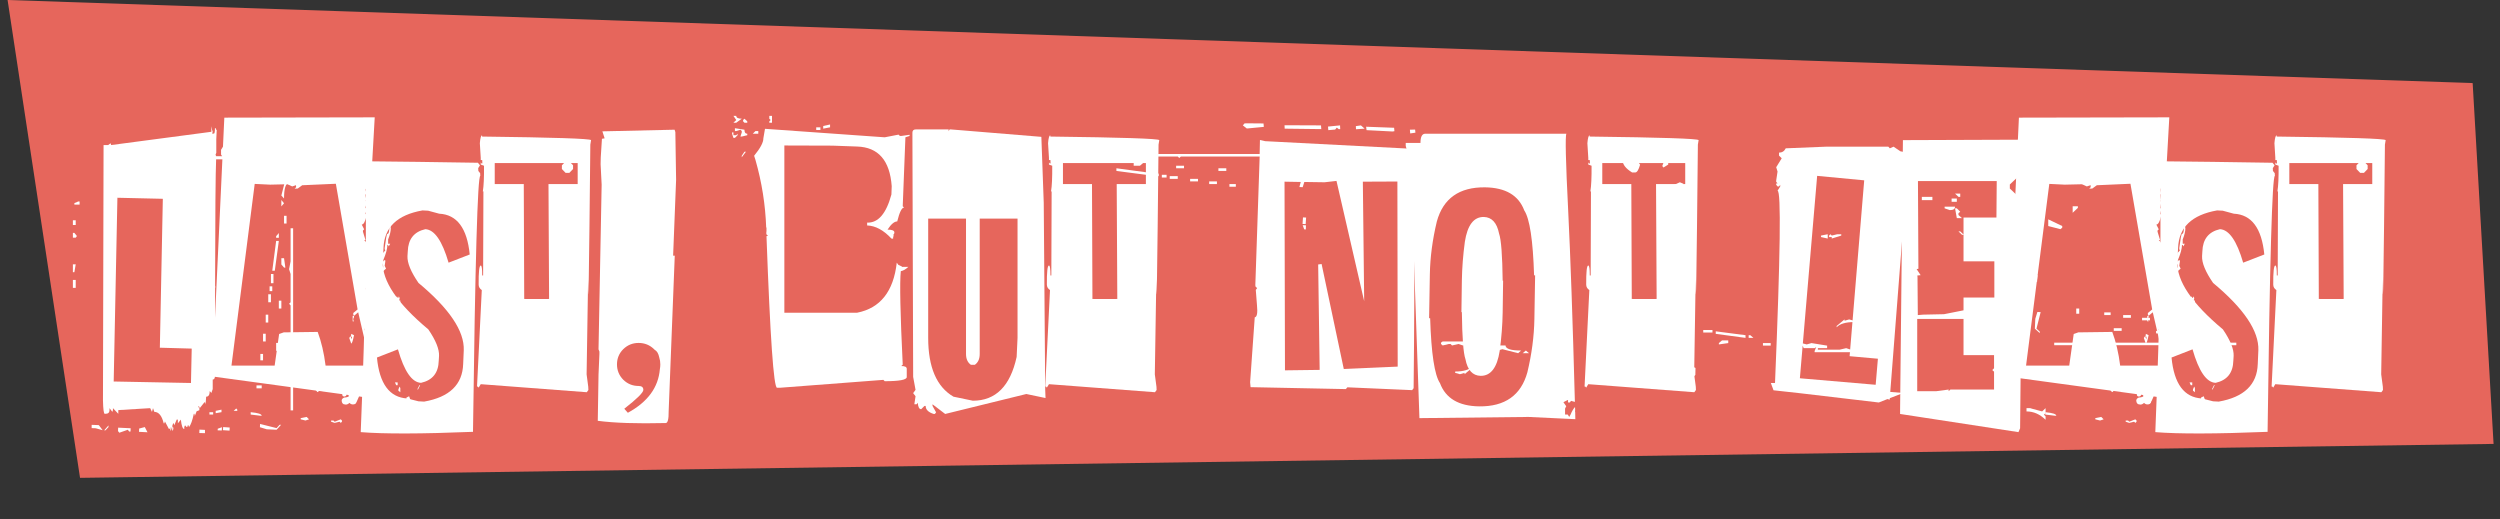 <?xml version="1.0" encoding="utf-8"?>
<svg xmlns="http://www.w3.org/2000/svg" fill="none" height="100%" overflow="visible" preserveAspectRatio="none" style="display: block;" viewBox="0 0 790 164" width="100%">
<rect x="0" y="0" width="790" height="164" fill="#333333" stroke="none"/>
<g id="Frame 1000004434">
<path d="M787.968 140.274L25.29 150.998L2.396 0L781.358 26.249L787.968 140.274Z" fill="#E6665C" id="Rectangle 39709"/>
<g id="Last, but not least">
<path d="M60.347 121.025L60.582 110.156L50.513 109.873L51.454 62.82L37.102 62.49L35.926 120.555L60.347 121.025ZM23.504 64.184V64.655H25.151V63.667H24.727L23.504 64.184ZM72.534 136.082L70.463 135.941L70.51 134.953L72.581 135.094L72.534 136.082ZM92.249 37.411L92.626 37.928V54.303H92.249L90.979 53.785L91.355 54.303V57.785C90.289 57.848 89.755 59.495 89.755 62.726L88.908 61.785L90.179 56.797L89.755 55.291L90.555 50.35H91.355V53.268H91.826V46.351L91.355 44.328L91.826 42.916L91.355 40.893L91.826 40.422V39.905L91.355 37.928L91.826 37.411H92.249ZM37.714 136.741L37.291 136.223L37.337 135.141L41.29 135.329L41.243 136.365H40.819L40.396 135.8L37.714 136.741ZM46.607 136.6L43.925 136.459L43.972 135.424L45.76 134.953L46.607 136.6ZM33.338 135.988H32.914L34.279 134.435V134.953L33.338 135.988ZM32.444 135.941L30.232 135.329L28.962 135.282V134.247L31.221 134.341L32.444 135.941ZM64.77 136.882L62.982 136.835L63.029 135.753L64.77 135.847V136.882ZM82.697 41.881H83.121C83.121 44.516 83.67 46.335 84.768 47.339H84.344L82.274 44.845H82.697L82.274 43.387L82.697 41.881ZM70.087 136.035L68.769 135.988L68.816 135.471L70.134 135L70.087 136.035ZM87.403 135.8L84.297 135.659L82.133 135L82.18 133.965L87.403 135.282L88.344 134.247H88.814L87.403 135.8ZM23.033 69.596H23.927V71.101H23.033V69.596ZM88.908 63.196L89.755 64.231L88.908 65.219V63.196ZM23.033 73.595H23.504L24.304 74.583L23.927 75.101H23.033V73.595ZM89.755 68.184H90.555V70.631H89.755V68.184ZM91.826 72.136H92.626V129.683H91.826V96.51L91.355 95.993L91.826 95.522V86.582L91.355 85.076L91.826 82.582V72.136ZM88.108 73.642V75.148H87.261V74.63L88.108 73.642ZM87.261 76.136H88.108L86.838 85.547H86.038L87.261 76.136ZM23.033 83.523H23.927L23.504 86.017H23.033V83.523ZM88.908 81.594H89.755L90.179 84.558H89.755L88.908 83.57V81.594ZM23.033 88.464H23.927V90.958H23.033V88.464ZM68.299 49.362H70.181L69.852 48.845V47.339L70.463 46.351V49.362H74.51V50.35H68.299V50.209C68.111 54.507 68.001 67.886 67.969 90.346H68.016V90.911L67.969 91.005C67.938 99.098 67.922 108.352 67.922 118.767C67.922 119.551 67.687 119.943 67.217 119.943V122.954L66.793 124.178L66.275 123.566C66.275 124.758 65.899 125.354 65.146 125.354L64.958 127.801L64.817 127.142H64.582L63.123 128.977L62.888 128.366H62.746L62.652 128.601H62.699L63.029 129.118L62.982 129.636L62.135 129.965L61.57 131.424L61.429 130.765H61.241C60.802 132.867 60.3 134.263 59.735 134.953L59.547 134.388H59.359L59.17 134.953H58.982L58.465 134.388L58.229 134.953V135.565C57.727 135.565 57.367 134.577 57.147 132.6L56.206 133.777V132.6H55.83L55.077 134.388L54.889 133.777H54.7L54.418 134.671L54.794 135.188L54.747 135.706L54.418 136.223V134.718L53.947 136.223L53.806 135.565V134.953L53.571 135.565H53.383L52.112 133.165L51.924 133.777H51.736C51.14 131.361 50.152 130.154 48.772 130.154L48.348 128.977L48.019 130.154L47.454 128.977L37.385 129.589V130.765L35.691 128.977V129.589L35.502 130.154L34.608 128.977V129.589C34.608 130.373 34.169 130.765 33.291 130.765H33.103C32.789 130.765 32.601 129.354 32.538 126.53L32.726 45.833H34.185L34.938 45.269L35.126 45.833L66.793 41.646V41.034L66.652 39.858L67.217 41.646L67.028 42.21H67.593C67.813 42.21 67.922 41.63 67.922 40.469H68.111L68.346 41.034H68.487L68.346 44.045V48.28L68.111 48.892L68.299 49.362ZM85.615 86.582H86.415V89.499H85.615V86.582ZM85.191 90.487H86.038V91.993H85.191V90.487ZM84.768 92.981H85.615V95.522H84.768V92.981ZM88.108 95.004H88.908V97.498H88.108V95.004ZM83.968 99.427H84.768V101.921H83.968V99.427ZM83.121 105.45H83.968V107.897H83.121V105.45ZM87.261 108.368H88.108V110.862H87.261V108.368ZM82.274 111.85H83.121V113.873H82.274V111.85ZM81.05 121.778H82.697V122.719H81.05V121.778Z" fill="white"/>
<path d="M110.788 106.391L111.212 107.238V106.391H110.788ZM118.317 99.38V101.545H118.552L118.787 99.804L118.552 99.38H118.317ZM118.787 88.37V88.84H119.399V87.899L118.787 88.37ZM117.329 110.956L116.999 111.097L117.423 111.709L117.329 110.956ZM116.529 115.52H117.093L116.717 113.873C116.654 114.155 116.607 114.485 116.576 114.861H116.247L116.576 115.19L116.529 115.52ZM130.598 130.248V130.671C132.355 130.953 133.233 131.518 133.233 132.365L133.468 131.942H133.703L133.986 132.365L136.15 131.095H136.385V131.518L136.15 131.942V132.365L137.091 132.789L137.609 131.942H137.797C138.299 131.942 138.55 132.522 138.55 133.683H138.785V130.248H133.986L132.998 130.671L132.762 130.248H132.527L132.292 130.671L131.068 130.248H130.598ZM95.025 132.13V132.506L96.531 132.883L97.66 132.506L96.907 131.753L95.025 132.13ZM105.754 133.259L105.377 132.883H104.624V133.259L105.754 133.636L107.306 133.259L107.683 133.636L108.059 133.259V132.883L107.683 132.506L105.754 133.259ZM110.788 106.391L110.977 105.921V105.497L111.871 105.921C111.525 107.678 111.227 108.556 110.977 108.556L110.365 106.815L110.6 106.391H110.788ZM126.928 126.954H127.163L126.692 127.895C126.692 127.268 126.426 126.954 125.893 126.954V126.53H126.269L126.504 126.107L126.928 126.954ZM129.28 125.213L129.751 126.53H128.433V125.636L129.28 125.213ZM126.269 122.154L126.504 122.625V123.942L125.893 123.472V123.048L126.269 122.154ZM132.527 121.731H132.762L132.104 123.048H131.868L132.527 121.731ZM124.81 120.837H125.657V121.731H125.187L124.81 120.837ZM123.493 106.815H124.575V107.709H123.493V106.815ZM126.928 106.391V107.238L125.187 107.709V106.815L126.928 106.391ZM115.823 96.793L115.964 96.698V97.592L116.247 97.828V98.204L115.494 98.957L116.247 100.086L115.823 100.463H115.494L116.247 103.521C115.462 103.521 115.07 103.772 115.07 104.274C115.949 104.682 116.858 106.407 117.799 109.45H117.893V109.026L117.705 108.556V108.132H117.893L117.705 107.709V106.391L117.893 106.815H118.129C118.129 105.654 118.27 105.074 118.552 105.074L118.976 106.391H118.787L118.976 106.815V107.709C118.411 107.709 118.129 108.572 118.129 110.297L117.893 109.92C117.988 110.171 118.066 110.422 118.129 110.673L117.988 110.72H118.129V111.191L117.705 112.085L117.752 112.179C117.282 112.179 116.937 112.744 116.717 113.873L113.188 98.675L111.871 99.804L111.635 99.38V98.91L113 97.781L106.13 58.067L95.496 58.538L94.084 59.573L93.096 59.62L93.567 59.15L93.52 58.161L85.379 58.35L80.486 58.114L73.145 115.52H86.791L88.203 105.544L89.661 105.027L100.389 104.886C101.55 107.991 102.381 111.536 102.883 115.52H116.529L115.823 118.955L116.576 119.708V120.508C115.854 121.26 115.494 122.139 115.494 123.143H115.07L115.494 123.519V124.272L114.694 125.448C113.69 125.323 112.717 125.182 111.776 125.025L111.682 125.119V126.342L111.776 126.389L111.682 126.436V126.577L111.776 126.625H111.682C111.745 126.907 111.792 127.048 111.823 127.048H111.965C112.059 127.048 112.121 126.86 112.153 126.483V126.201H112.576L112.623 126.389L112.576 126.577L112.623 126.766L112.576 127.048L112.623 127.095C112.467 127.566 112.106 127.801 111.541 127.801C111.102 127.801 110.741 127.644 110.459 127.33H110.412C110.035 127.675 109.659 127.848 109.283 127.848L109 127.801C108.404 127.801 108.059 127.424 107.965 126.672C107.965 126.201 108.2 125.872 108.671 125.683L108.718 125.636C109.816 125.574 110.365 125.323 110.365 124.884V124.836C110.051 124.805 109.753 124.774 109.471 124.742V124.789C109.471 125.04 109.267 125.213 108.859 125.307C108.389 125.307 108.153 125.087 108.153 124.648V124.554L67.075 118.955L70.887 37.175L118.411 37.081L117.376 55.432C117.125 56.436 116.607 56.938 115.823 56.938L116.576 57.691L115.494 59.95L115.823 61.126L115.494 61.502V61.879L115.823 63.384H115.494L115.823 63.761V64.137L115.494 65.643L115.823 66.019V66.396L115.494 67.525L115.823 67.901V68.278C115.384 70.066 114.882 70.96 114.317 70.96L115.07 72.466L114.694 72.842V73.219L115.494 75.854H115.07C116.294 76.92 117.062 79.32 117.376 83.053L117.752 83.429C116.968 83.586 116.576 84.59 116.576 86.441H116.247L116.576 86.864V90.629C115.854 90.629 115.494 90.879 115.494 91.381C116.497 91.789 116.999 92.667 116.999 94.016V94.44C116.999 94.942 116.607 95.193 115.823 95.193V96.793ZM111.447 99.804H111.871V100.227L111.635 100.698V101.121L111.871 101.545H111.447V99.804ZM124.575 97.169H125.046L125.187 98.486H124.575V97.169ZM117.47 96.275H117.705L117.893 96.698H118.129L118.317 96.275V97.169C118.631 97.169 118.787 97.608 118.787 98.486L118.976 98.063H119.164L120.011 99.38L118.317 104.603H117.893V104.133L118.129 103.756L117.705 101.545H118.129L117.893 101.121V100.698L118.129 100.227L117.47 98.91V98.486L117.705 98.063V97.592L117.47 96.275ZM123.069 94.957H123.963L123.493 95.851H123.069V94.957ZM120.905 94.957H121.328V95.851H121.564L122.411 94.957V95.381L121.987 97.592C121.705 97.592 121.564 97.153 121.564 96.275H121.328V97.169L121.752 98.063H121.564L120.481 95.851L120.905 94.957ZM125.422 93.64L125.657 94.11H125.893L126.034 93.64L126.269 94.11V94.534L126.034 94.957H126.504V95.851L126.034 96.698H125.657V96.275L125.893 95.851L125.657 94.534H125.422L124.575 95.851H124.34V95.381L125.422 93.64ZM119.164 93.64C119.164 94.361 119.399 95.099 119.87 95.851L120.011 97.169L119.87 97.592H119.634L119.399 97.169H119.164L118.976 97.592L118.787 97.169V96.698L119.399 96.275V95.381L118.317 96.275C118.317 95.397 118.113 94.957 117.705 94.957V94.11L119.164 93.64ZM138.785 87.899V88.84C138.597 89.813 138.017 90.691 137.044 91.475V90.158C137.64 90.158 138.221 89.405 138.785 87.899ZM120.246 85.782V87.523L119.399 91.005L119.634 91.475C119.07 91.664 118.709 92.385 118.552 93.64H118.317L117.47 91.005L118.129 89.217L117.893 88.84H117.705L116.623 89.217V88.37L120.246 85.782ZM130.363 78.347L130.598 78.724V79.147L130.363 79.618H130.127L129.986 79.147V78.724L130.127 78.347H130.363ZM131.445 77.877H131.68L132.292 79.147H132.104L131.868 78.724L131.68 79.147H131.21L131.445 77.877ZM116.811 68.231H117.046L117.47 69.078V69.548H116.811V68.231ZM121.564 66.866H122.222C122.599 67.776 122.96 68.231 123.305 68.231L123.069 69.972L123.493 72.136C123.493 73.077 123.21 74.254 122.646 75.665V77.03H123.305L122.834 77.877L122.646 77.406H122.411C122.411 78.567 121.971 80.183 121.093 82.253V82.676L121.328 82.253H121.752V82.676L121.564 83.994L121.987 84.888L120.481 86.205L120.246 85.782V85.311L121.093 84.464C121.093 83.586 120.889 83.147 120.481 83.147L120.246 82.676V82.253C120.685 82.253 120.905 81.516 120.905 80.041L121.752 79.147L121.564 78.724V78.347C121.94 75.399 122.222 73.924 122.411 73.924C122.85 73.924 123.069 73.046 123.069 71.289C122.348 70.505 121.846 69.031 121.564 66.866ZM118.787 65.549C118.787 66.145 118.991 66.443 119.399 66.443V67.337H119.164L118.976 66.866H118.787L117.893 67.337L117.705 66.866V66.443L118.787 65.549ZM135.962 60.749H136.385L137.044 61.643L138.126 61.173V62.114L137.28 62.49L135.962 61.643V60.749ZM132.762 59.008H132.951L133.609 59.432V60.326L132.762 59.855V59.008ZM128.01 59.008H128.904L128.433 59.855H128.01V59.008ZM125.187 57.691L126.269 58.067V59.008H125.657L125.187 58.067V57.691ZM120.905 57.691H121.328L122.411 58.067L122.222 58.538V59.008L120.905 58.538V57.691ZM118.129 57.691L119.164 58.067L118.787 59.008H117.705V58.538L118.129 57.691ZM122.834 57.22C122.834 57.785 123.132 58.067 123.728 58.067L123.305 59.008H123.069L122.411 57.691L122.646 57.22H122.834ZM74.651 129.071L74.981 129.448V129.824H73.851L74.651 129.071ZM69.993 129.448V130.248L68.158 130.577V129.824L69.993 129.448ZM66.181 130.248H67.358V131.001H66.181V130.248ZM79.215 130.248C81.537 130.467 82.697 130.844 82.697 131.377H82.321L79.215 131.001V130.248Z" fill="white"/>
<path d="M128.763 80.935L128.857 79.43C128.982 75.571 130.833 73.234 134.409 72.419C137.295 72.576 139.742 76.105 141.75 83.006L148.431 80.418C147.616 72.105 144.4 67.807 138.785 67.525L135.303 66.584L133.515 66.49C125.516 67.901 121.407 71.854 121.187 78.347L120.952 82.723C120.732 88.778 125.532 95.898 135.35 104.086C137.703 107.536 138.832 110.328 138.738 112.461L138.644 113.967C138.55 117.825 136.683 120.162 133.045 120.978C130.159 120.853 127.728 117.324 125.751 110.391L119.117 112.979C119.901 121.292 123.101 125.605 128.716 125.919L132.245 126.813L134.033 126.907C142.032 125.495 146.141 121.543 146.361 115.049L146.549 110.673C146.769 104.619 142.001 97.53 132.245 89.405C129.829 85.892 128.669 83.069 128.763 80.935ZM151.019 51.433L151.678 52.233L151.113 53.127L151.16 54.021L151.725 54.727L151.772 55.574C150.925 55.668 150.157 82.629 149.466 136.459C133.154 137.117 121.328 137.149 113.988 136.553C115.525 99.129 115.98 70.599 115.353 50.962C125.798 51.056 137.687 51.213 151.019 51.433ZM177.557 53.409L178.734 54.632H179.91L181.086 53.409V52.233L179.91 51.009H178.734L177.557 52.233V53.409ZM96.625 56.468L96.672 54.256L95.261 53.597L92.39 54.538L90.979 56.044L90.932 58.255L92.343 58.914L95.166 57.973L96.625 56.468ZM97.19 112.838C96.155 113.277 95.339 114.485 94.743 116.461L95.872 116.931L99.919 115.096C99.919 114.344 99.495 113.732 98.648 113.261H98.366L97.99 113.685C97.99 113.402 97.723 113.12 97.19 112.838ZM101.048 121.59L101.425 122.06C101.048 123.284 100.672 123.895 100.295 123.895L99.543 122.954V122.484L101.048 121.59ZM109.941 120.037H110.977C112.953 121.26 113.941 122.515 113.941 123.801C113.157 126.311 112.498 127.566 111.965 127.566L108.436 122.484C108.906 120.853 109.408 120.037 109.941 120.037Z" fill="white"/>
<path d="M152.337 43.151C175.048 43.434 186.529 43.81 186.78 44.281L186.545 45.692C186.137 87.068 185.902 101.294 185.839 88.37L185.368 118.296L185.886 122.201L185.933 123.237L185.415 123.942L151.913 121.402L151.254 122.484L150.972 122.154H150.737L152.243 91.664C151.584 91.225 151.254 90.644 151.254 89.923C151.223 85.907 151.443 83.9 151.913 83.9C152.227 83.868 152.384 84.919 152.384 87.052H152.666L152.76 60.467L152.572 60.514C152.854 58.789 152.98 56.075 152.948 52.374L151.913 51.997V51.292L152.148 51.668L152.431 51.621L152.384 50.586H151.913V49.88L151.631 45.269C151.756 43.638 151.992 42.806 152.337 42.775V43.151ZM165.935 94.487H173.276V94.44L173.511 94.487L173.323 58.161H182.545V51.527H156.336V58.161H165.512L165.653 94.487L165.935 94.44V94.487Z" fill="white"/>
<path d="M208.66 115.143C208.66 114.359 208.55 113.638 208.331 112.979C208.08 111.724 207.593 110.909 206.872 110.532C206.809 110.469 206.746 110.407 206.684 110.344C205.335 109.026 203.704 108.368 201.79 108.368C199.908 108.368 198.292 109.026 196.944 110.344C195.626 111.661 194.967 113.261 194.967 115.143C194.967 117.026 195.626 118.641 196.944 119.99C198.292 121.307 199.908 121.966 201.79 121.966C202.794 121.966 203.296 122.374 203.296 123.19C203.327 124.005 201.32 125.997 197.273 129.165L198.402 130.436C204.676 127.017 208.048 122.421 208.519 116.649C208.613 116.179 208.66 115.677 208.66 115.143ZM210.354 133.683C201.257 133.902 194.105 133.667 188.897 132.977L189.133 118.343L189.415 111.85V111.097L189.133 110.391L190.121 58.35L189.791 51.903L189.838 49.739L190.215 43.857L191.062 43.716L190.356 41.504L213.177 40.987L213.412 41.74L213.648 56.797L212.707 80.794H213.224L211.295 130.012C211.326 132.459 211.013 133.683 210.354 133.683Z" fill="white"/>
<path d="M231.763 36.611L232.657 37.928L231.763 38.775H232.657L234.398 37.505C233.238 37.505 232.657 37.207 232.657 36.611H231.763ZM235.245 47.951L234.398 49.221V49.692L235.716 47.951H235.245ZM231.34 41.834V42.257L231.763 43.575H232.234L233.081 42.728V42.257L232.657 42.728H231.763V41.834H231.34ZM232.234 40.516V41.41H232.657L233.975 40.987L234.398 41.41V41.834L233.975 43.151H234.398L236.139 42.728V42.257C235.543 42.257 235.245 41.834 235.245 40.987L232.234 40.516ZM235.245 37.505L234.822 37.928V38.352L235.245 38.775H236.139V38.352L235.245 37.505ZM243.103 36.611H243.95V38.775H243.103V38.352L243.527 37.928L243.103 37.505V36.611ZM238.727 50.539L238.304 49.221C240.28 46.806 241.252 44.971 241.221 43.716L241.739 40.705L279.57 43.387L283.946 42.54L284.369 42.963H284.793L287.428 42.587V42.963L286.11 43.387L285.263 65.172L285.687 65.596C284.965 65.596 284.244 67.055 283.522 69.972C282.613 69.972 281.593 70.835 280.464 72.56C281.907 72.56 282.628 72.858 282.628 73.454L282.487 74.113H282.158L282.393 74.348L282.205 75.195L282.252 75.43L281.687 75.383C279.209 72.717 276.652 71.337 274.017 71.242V70.348C277.499 70.474 280.056 67.509 281.687 61.455L281.781 58.82C281.185 50.696 277.546 46.523 270.865 46.304L263.054 46.022L247.856 45.974V98.816H270.865C278.174 97.373 282.346 92.103 283.381 83.006L283.899 83.712L285.028 84.229C284.997 84.26 284.981 84.292 284.981 84.323H285.169L285.357 84.417L285.216 84.323H287.051C286.204 85.108 285.404 85.562 284.652 85.688C284.275 89.264 284.479 99.114 285.263 115.238L284.793 115.661C285.953 115.661 286.534 115.959 286.534 116.555V119.143C286.534 120.021 284.212 120.46 279.57 120.46L279.146 120.037L246.444 122.531H245.55C244.483 122.531 243.37 106.564 242.209 74.63L242.68 74.489L242.162 74.019V73.219L242.209 73.171V71.901H242.115C241.864 64.686 240.735 57.565 238.727 50.539ZM262.301 39.34V40.234L260.137 40.657V39.81L262.301 39.34ZM257.925 40.234H259.243V41.081H257.925V40.234ZM238.727 41.41H239.621V42.257H237.88L238.727 41.41Z" fill="white"/>
<path d="M293.309 69.078V106.768C293.309 116.053 295.976 122.249 301.309 125.354L307.426 126.625C314.64 126.625 319.252 122.013 321.259 112.791L321.542 106.768V69.078H309.59V111.85C309.59 113.418 309.072 114.563 308.037 115.285H306.814C305.779 114.563 305.261 113.418 305.261 111.85V69.078H293.309ZM329.07 43.245L329.823 64.09L330.247 118.108C330.247 122.186 330.294 124.742 330.388 125.778L324.318 124.507L298.674 130.812L294.674 127.754V128.271L295.803 130.295L295.427 130.812H295.05C293.357 130.279 292.51 129.432 292.51 128.271H292.133L291.098 129.307C290.471 129.307 290.11 128.632 290.016 127.283L289.639 127.754H288.933L289.31 125.213L288.557 124.225L289.31 123.19L288.557 119.096L288.322 41.928C288.322 41.238 288.683 40.893 289.404 40.893H299.756V41.457L300.085 40.893H300.462L329.07 43.245Z" fill="white"/>
<path d="M331.893 43.151C354.605 43.434 366.086 43.81 366.337 44.281L366.102 45.692C365.694 87.068 365.458 101.294 365.396 88.37L364.925 118.296L365.443 122.201L365.49 123.237L364.972 123.942L331.47 121.402L330.811 122.484L330.529 122.154H330.294L331.799 91.664C331.141 91.225 330.811 90.644 330.811 89.923C330.78 85.907 330.999 83.9 331.47 83.9C331.784 83.868 331.941 84.919 331.941 87.052H332.223L332.317 60.467L332.129 60.514C332.411 58.789 332.537 56.075 332.505 52.374L331.47 51.997V51.292L331.705 51.668L331.988 51.621L331.941 50.586H331.47V49.88L331.188 45.269C331.313 43.638 331.548 42.806 331.893 42.775V43.151ZM345.492 94.487H352.832V94.44L353.068 94.487L352.879 58.161H362.102V51.527H335.893V58.161H345.069L345.21 94.487L345.492 94.44V94.487Z" fill="white"/>
<path d="M412.732 68.749L412.591 70.819L411.602 70.772L411.744 68.701L412.732 68.749ZM412.685 71.195L412.638 72.513L412.12 72.466L411.649 71.148L412.685 71.195ZM411.038 57.503L405.909 57.409L406.05 117.026L417.014 116.884L416.543 83.57L417.625 83.429L424.636 116.602L441.67 115.849L441.576 57.361H441.058L430.659 57.409L431.083 95.193L422.331 57.173L418.566 57.597L412.167 57.503L411.649 59.15L410.614 59.102L411.038 57.503ZM393.769 38.964L399.274 39.011L399.368 40.093L394.004 40.61L392.734 39.622L393.251 39.011L393.769 38.964ZM455.362 108.274L455.88 107.897H472.255V108.274L471.737 109.544L472.255 109.168H475.737C475.799 110.234 477.446 110.767 480.677 110.767L479.736 111.614L474.748 110.344L473.243 110.767L468.302 109.968V109.168H471.219V108.697H464.303L462.279 109.168L460.868 108.697L458.844 109.168L458.374 108.697H457.856L455.88 109.168L455.362 108.697V108.274ZM459.832 117.825V117.402C462.467 117.402 464.287 116.853 465.291 115.755V116.179L462.797 118.249V117.825L461.338 118.249L459.832 117.825ZM481.148 111.614L482.183 110.767L483.171 111.614H481.148ZM486.135 110.767V109.968H488.582V110.767H486.135ZM398.051 48.657L398.145 44.233L399.792 44.61L446.046 47.01C446.924 57.111 447.144 82.331 446.704 122.672L446.234 123.284L425.766 122.39L425.295 122.954L395.181 122.343L395.04 120.79L396.498 100.274C397.22 100.18 397.455 98.894 397.204 96.416L396.828 91.617L397.251 91.052L396.733 90.534L396.686 90.064L398.051 49.551V49.456H373.16L372.642 49.927L372.171 49.456H363.231L361.726 49.927L359.232 49.456H348.786V48.657H398.051ZM491.594 112.414H493.099V113.261H492.582L491.594 112.414ZM352.785 54.021V53.174L362.196 54.444V55.244L352.785 54.021ZM358.244 52.374V51.527L361.208 51.103V51.527L360.22 52.374H358.244ZM363.231 55.668V54.868H366.149V55.668H363.231ZM367.137 56.091V55.244H368.642V56.091H367.137ZM369.631 56.514V55.668H372.171V56.514H369.631ZM371.654 53.174V52.374H374.148V53.174H371.654ZM376.077 57.315V56.514H378.571V57.315H376.077ZM382.1 58.161V57.315H384.547V58.161H382.1ZM385.017 54.021V53.174H387.511V54.021H385.017ZM388.499 59.008V58.161H390.522V59.008H388.499ZM445.528 40.987L447.175 40.94L447.269 41.928L445.622 42.163L445.528 40.987ZM431.694 40.046L440.54 40.375L440.635 41.457L440.07 41.551L431.835 41.128L431.694 40.046ZM428.448 39.858L430.047 39.622L431.224 40.657L428.495 40.846L428.448 39.858ZM419.649 39.999L423.46 39.622L423.507 40.799H423.036L422.425 40.328L421.907 40.94L419.743 41.128L419.649 39.999ZM405.909 39.575L417.437 39.622L417.531 40.799L405.956 40.657L405.909 39.575Z" fill="white"/>
<path d="M461.95 98.628H461.809L461.95 88.558C462.013 84.668 462.326 80.622 462.891 76.418C463.706 71.148 465.698 68.529 468.867 68.56C471.408 68.623 473.023 70.38 473.713 73.83C474.372 75.712 474.748 80.669 474.843 88.699H474.984L474.843 98.769C474.78 102.659 474.466 106.705 473.901 110.909C473.086 116.179 471.078 118.798 467.879 118.767C465.338 118.704 463.738 116.947 463.079 113.497C462.42 111.614 462.044 106.658 461.95 98.628ZM455.033 121.072C456.821 125.872 460.946 128.318 467.408 128.413C475.564 128.507 480.646 124.915 482.653 117.637C484.034 111.865 484.771 106.282 484.865 100.886L485.1 87.005H484.771C484.426 75.932 483.391 69.094 481.665 66.49C479.877 61.722 475.752 59.291 469.29 59.197C461.134 59.102 456.052 62.694 454.045 69.972C452.665 75.712 451.927 81.281 451.833 86.676L451.598 100.557H451.927C452.272 111.661 453.308 118.5 455.033 121.072ZM420.26 53.127L419.084 51.903H417.908L416.731 53.127V54.303L417.908 55.526H419.084L420.26 54.303V53.127ZM530.084 118.061L530.036 120.272L531.448 120.931L534.318 119.99L535.73 118.484L535.777 116.273L534.365 115.614L531.542 116.555L530.084 118.061ZM496.44 126.672L496.064 127.189H495.499V126.436L495.405 126.389L494.04 127.095L494.934 128.366L494.558 129.118V131.001H495.405L495.876 131.753L496.299 131.001C496.738 129.934 497.209 129.134 497.711 128.601C497.711 128.977 497.726 129.354 497.758 129.73H497.711V130.106L497.758 130.154C497.758 130.906 497.773 131.675 497.805 132.459L482.983 131.753L448.54 132.13L445.763 51.809L444.211 46.116V45.175H448.869C448.869 43.23 449.371 42.257 450.375 42.257H494.981C494.574 42.916 494.762 51.009 495.546 66.537C496.268 81.061 496.973 101.216 497.664 127.001L496.44 126.672ZM529.519 61.69C530.554 61.251 531.37 60.044 531.966 58.067L530.836 57.597L526.79 59.432C526.79 60.185 527.213 60.796 528.06 61.267H528.343L528.719 60.843C528.719 61.126 528.986 61.408 529.519 61.69ZM525.66 52.938L525.284 52.468C525.66 51.245 526.037 50.633 526.413 50.633L527.166 51.574V51.997L525.66 52.938ZM516.767 54.491H515.732C513.756 53.268 512.768 52.013 512.768 50.727C513.552 48.217 514.211 46.963 514.744 46.963L518.273 52.044C517.803 53.676 517.301 54.491 516.767 54.491Z" fill="white"/>
<path d="M502.322 43.151C525.033 43.434 536.514 43.81 536.765 44.281L536.53 45.692C536.122 87.068 535.887 101.294 535.824 88.37L535.354 118.296L535.871 122.201L535.918 123.237L535.401 123.942L501.898 121.402L501.24 122.484L500.957 122.154H500.722L502.228 91.664C501.569 91.225 501.24 90.644 501.24 89.923C501.208 85.907 501.428 83.9 501.898 83.9C502.212 83.868 502.369 84.919 502.369 87.052H502.651L502.745 60.467L502.557 60.514C502.839 58.789 502.965 56.075 502.934 52.374L501.898 51.997V51.292L502.134 51.668L502.416 51.621L502.369 50.586H501.898V49.88L501.616 45.269C501.742 43.638 501.977 42.806 502.322 42.775V43.151ZM515.92 94.487H523.261V94.44L523.496 94.487L523.308 58.161H532.53V51.527H506.321V58.161H515.497L515.638 94.487L515.92 94.44V94.487Z" fill="white"/>
<path d="M575.443 74.442V74.912L577.561 75.383V74.019L575.443 74.442ZM578.455 74.019L577.984 74.442V74.912H578.831V75.383L581.843 74.442V74.019H580.572L578.831 74.442L578.455 74.019ZM574.22 55.574L568.762 119.519L569.138 119.566L592.712 121.59L593.418 113.355L584.478 112.555L589.089 56.985L574.22 55.574ZM597.323 123.848L601.417 124.178L597.182 125.825L597.135 126.295L596.429 126.107L593.7 127.189L568.95 124.272L560.433 123.331L559.586 121.025H560.904C562.598 80.528 562.864 60.279 561.704 60.279L562.551 58.914V58.397L562.174 58.914H561.704L561.28 58.397V57.973H561.704L561.28 57.456V57.032L561.704 54.209L561.28 52.844L563.021 50.021L562.174 49.174V48.233C563.147 48.233 563.852 47.778 564.292 46.868L577.043 46.351H596.712L597.182 46.868L598.358 46.351L600.523 47.81L602.264 48.139L603.158 49.08L597.323 123.848Z" fill="white"/>
<path d="M617.792 65.831H618.356L619.438 66.913L618.874 67.384V67.949L620.003 68.937H618.356L617.792 65.831ZM617.792 61.173H619.438V62.208H618.874L617.792 61.173ZM607.299 62.208H610.639V63.243H607.299V62.208ZM616.709 62.726H618.356V63.761H616.709V62.726ZM614.498 65.314H617.792C617.792 66.035 617.243 66.396 616.145 66.396L614.498 65.831V65.314ZM620.474 74.113V68.749H630.872L630.967 57.22H606.075L606.216 84.935L605.652 85.029L606.922 86.958L605.887 87.052L605.934 87.617L606.028 99.569L607.722 99.427L614.31 99.286L620.474 98.063V94.016H630.214V82.582H620.474V74.207H620.003L618.874 73.124H619.438L620.474 74.113ZM605.84 100.792V123.613H611.91L615.768 123.095V123.613L616.333 123.095H630.12V117.449L629.555 116.931L630.12 116.367V112.226H620.474V100.792H605.84ZM647.247 69.313V71.431L651.106 72.419L651.67 71.948V71.431L647.247 69.313ZM640.377 128.977H641.46L645.318 130.012L646.4 128.977V130.53L645.883 131.048L646.4 131.565V132.647C644.612 130.891 642.605 130.012 640.377 130.012V128.977ZM654.964 65.172H656.611V65.69L654.964 67.243V65.172ZM641.177 91.146H641.742L641.177 93.781L640.048 92.699V92.181L641.177 91.146ZM639.06 62.067L638.354 135.329L637.836 136.553L600.429 130.812V129.589L601.323 44.281L639.248 44.139L639.107 59.573L637.742 58.303L639.107 57.079V55.809H637.742L635.107 58.303V59.573L637.742 62.067H639.06ZM642.73 88.982L642.871 86.911L643.859 86.958L643.718 89.029L642.73 88.982ZM657.034 97.498V99.145H656.093V97.498H657.034ZM666.963 98.722V99.569H664.939V98.722H666.963ZM670.445 103.709V104.556H667.951V103.709H670.445ZM673.362 99.569V100.416H670.915V99.569H673.362ZM679.385 100.416V101.216H676.891V100.416H679.385ZM683.808 104.556V105.356H681.314V104.556H683.808ZM685.831 101.216V102.062H683.29V101.216H685.831ZM688.325 101.639V102.486H686.819V101.639H688.325ZM541.141 104.274V105.074H538.224V104.274H541.141ZM546.129 107.568V108.415L543.164 108.838V108.415L544.153 107.568H546.129ZM551.587 105.921V106.768L542.176 105.497V104.698L551.587 105.921ZM554.081 106.768H552.575V105.921H553.093L554.081 106.768ZM706.676 108.274V109.073H649.129V108.274H682.302L682.82 107.803L683.29 108.274H692.23L693.736 107.803L696.23 108.274H706.676ZM559.539 108.415V109.215H557.092V108.415H559.539ZM564.527 107.568L563.492 108.415L562.504 107.568H564.527ZM643.012 103.851L643.154 100.745L643.812 98.581L644.847 98.628L643.53 103.851L644.565 104.792V105.262L643.012 103.851ZM642.777 86.535L642.824 85.217L643.342 85.264L643.812 86.582L642.777 86.535ZM585.842 101.357V101.78C583.207 101.78 581.388 102.329 580.384 103.427V103.004L582.878 100.933V101.357L584.336 100.933L585.842 101.357ZM590.312 110.909L589.795 111.285H573.42V110.909L573.938 109.638L573.42 110.015H569.938C569.875 108.948 568.228 108.415 564.997 108.415L565.938 107.568L570.926 108.838L572.432 108.415L577.372 109.215V110.015H574.455V110.485H581.372L583.395 110.015L584.807 110.485L586.83 110.015L587.301 110.485H587.818L589.795 110.015L590.312 110.485V110.909Z" fill="white"/>
<path d="M677.879 106.391L678.303 107.238V106.391H677.879ZM685.408 99.38V101.545H685.643L685.878 99.804L685.643 99.38H685.408ZM685.878 88.37V88.84H686.49V87.899L685.878 88.37ZM684.42 110.956L684.09 111.097L684.514 111.709L684.42 110.956ZM683.62 115.52H684.184L683.808 113.873C683.745 114.155 683.698 114.485 683.667 114.861H683.337L683.667 115.19L683.62 115.52ZM697.689 130.248V130.671C699.445 130.953 700.324 131.518 700.324 132.365L700.559 131.942H700.794L701.077 132.365L703.241 131.095H703.476V131.518L703.241 131.942V132.365L704.182 132.789L704.7 131.942H704.888C705.39 131.942 705.641 132.522 705.641 133.683H705.876V130.248H701.077L700.088 130.671L699.853 130.248H699.618L699.383 130.671L698.159 130.248H697.689ZM662.116 132.13V132.506L663.622 132.883L664.751 132.506L663.998 131.753L662.116 132.13ZM672.844 133.259L672.468 132.883H671.715V133.259L672.844 133.636L674.397 133.259L674.774 133.636L675.15 133.259V132.883L674.774 132.506L672.844 133.259ZM677.879 106.391L678.067 105.921V105.497L678.961 105.921C678.616 107.678 678.318 108.556 678.067 108.556L677.456 106.815L677.691 106.391H677.879ZM694.019 126.954H694.254L693.783 127.895C693.783 127.268 693.517 126.954 692.983 126.954V126.53H693.36L693.595 126.107L694.019 126.954ZM696.371 125.213L696.842 126.53H695.524V125.636L696.371 125.213ZM693.36 122.154L693.595 122.625V123.942L692.983 123.472V123.048L693.36 122.154ZM699.618 121.731H699.853L699.194 123.048H698.959L699.618 121.731ZM691.901 120.837H692.748V121.731H692.278L691.901 120.837ZM690.584 106.815H691.666V107.709H690.584V106.815ZM694.019 106.391V107.238L692.278 107.709V106.815L694.019 106.391ZM682.914 96.793L683.055 96.698V97.592L683.337 97.828V98.204L682.584 98.957L683.337 100.086L682.914 100.463H682.584L683.337 103.521C682.553 103.521 682.161 103.772 682.161 104.274C683.039 104.682 683.949 106.407 684.89 109.45H684.984V109.026L684.796 108.556V108.132H684.984L684.796 107.709V106.391L684.984 106.815H685.219C685.219 105.654 685.361 105.074 685.643 105.074L686.066 106.391H685.878L686.066 106.815V107.709C685.502 107.709 685.219 108.572 685.219 110.297L684.984 109.92C685.078 110.171 685.157 110.422 685.219 110.673L685.078 110.72H685.219V111.191L684.796 112.085L684.843 112.179C684.373 112.179 684.027 112.744 683.808 113.873L680.279 98.675L678.961 99.804L678.726 99.38V98.91L680.091 97.781L673.221 58.067L662.587 58.538L661.175 59.573L660.187 59.62L660.657 59.15L660.61 58.161L652.47 58.35L647.577 58.114L640.236 115.52H653.882L655.293 105.544L656.752 105.027L667.48 104.886C668.641 107.991 669.472 111.536 669.974 115.52H683.62L682.914 118.955L683.667 119.708V120.508C682.945 121.26 682.584 122.139 682.584 123.143H682.161L682.584 123.519V124.272L681.785 125.448C680.781 125.323 679.808 125.182 678.867 125.025L678.773 125.119V126.342L678.867 126.389L678.773 126.436V126.577L678.867 126.625H678.773C678.836 126.907 678.883 127.048 678.914 127.048H679.055C679.15 127.048 679.212 126.86 679.244 126.483V126.201H679.667L679.714 126.389L679.667 126.577L679.714 126.766L679.667 127.048L679.714 127.095C679.557 127.566 679.197 127.801 678.632 127.801C678.193 127.801 677.832 127.644 677.55 127.33H677.503C677.126 127.675 676.75 127.848 676.373 127.848L676.091 127.801C675.495 127.801 675.15 127.424 675.056 126.672C675.056 126.201 675.291 125.872 675.762 125.683L675.809 125.636C676.907 125.574 677.456 125.323 677.456 124.884V124.836C677.142 124.805 676.844 124.774 676.562 124.742V124.789C676.562 125.04 676.358 125.213 675.95 125.307C675.479 125.307 675.244 125.087 675.244 124.648V124.554L634.166 118.955L637.978 37.175L685.502 37.081L684.467 55.432C684.216 56.436 683.698 56.938 682.914 56.938L683.667 57.691L682.584 59.95L682.914 61.126L682.584 61.502V61.879L682.914 63.384H682.584L682.914 63.761V64.137L682.584 65.643L682.914 66.019V66.396L682.584 67.525L682.914 67.901V68.278C682.475 70.066 681.973 70.96 681.408 70.96L682.161 72.466L681.785 72.842V73.219L682.584 75.854H682.161C683.384 76.92 684.153 79.32 684.467 83.053L684.843 83.429C684.059 83.586 683.667 84.59 683.667 86.441H683.337L683.667 86.864V90.629C682.945 90.629 682.584 90.879 682.584 91.381C683.588 91.789 684.09 92.667 684.09 94.016V94.44C684.09 94.942 683.698 95.193 682.914 95.193V96.793ZM678.538 99.804H678.961V100.227L678.726 100.698V101.121L678.961 101.545H678.538V99.804ZM691.666 97.169H692.136L692.278 98.486H691.666V97.169ZM684.561 96.275H684.796L684.984 96.698H685.219L685.408 96.275V97.169C685.721 97.169 685.878 97.608 685.878 98.486L686.066 98.063H686.255L687.102 99.38L685.408 104.603H684.984V104.133L685.219 103.756L684.796 101.545H685.219L684.984 101.121V100.698L685.219 100.227L684.561 98.91V98.486L684.796 98.063V97.592L684.561 96.275ZM690.16 94.957H691.054L690.584 95.851H690.16V94.957ZM687.996 94.957H688.419V95.851H688.654L689.501 94.957V95.381L689.078 97.592C688.796 97.592 688.654 97.153 688.654 96.275H688.419V97.169L688.843 98.063H688.654L687.572 95.851L687.996 94.957ZM692.513 93.64L692.748 94.11H692.983L693.124 93.64L693.36 94.11V94.534L693.124 94.957H693.595V95.851L693.124 96.698H692.748V96.275L692.983 95.851L692.748 94.534H692.513L691.666 95.851H691.431V95.381L692.513 93.64ZM686.255 93.64C686.255 94.361 686.49 95.099 686.96 95.851L687.102 97.169L686.96 97.592H686.725L686.49 97.169H686.255L686.066 97.592L685.878 97.169V96.698L686.49 96.275V95.381L685.408 96.275C685.408 95.397 685.204 94.957 684.796 94.957V94.11L686.255 93.64ZM705.876 87.899V88.84C705.688 89.813 705.107 90.691 704.135 91.475V90.158C704.731 90.158 705.311 89.405 705.876 87.899ZM687.337 85.782V87.523L686.49 91.005L686.725 91.475C686.161 91.664 685.8 92.385 685.643 93.64H685.408L684.561 91.005L685.219 89.217L684.984 88.84H684.796L683.714 89.217V88.37L687.337 85.782ZM697.453 78.347L697.689 78.724V79.147L697.453 79.618H697.218L697.077 79.147V78.724L697.218 78.347H697.453ZM698.536 77.877H698.771L699.383 79.147H699.194L698.959 78.724L698.771 79.147H698.3L698.536 77.877ZM683.902 68.231H684.137L684.561 69.078V69.548H683.902V68.231ZM688.654 66.866H689.313C689.69 67.776 690.05 68.231 690.395 68.231L690.16 69.972L690.584 72.136C690.584 73.077 690.301 74.254 689.737 75.665V77.03H690.395L689.925 77.877L689.737 77.406H689.501C689.501 78.567 689.062 80.183 688.184 82.253V82.676L688.419 82.253H688.843V82.676L688.654 83.994L689.078 84.888L687.572 86.205L687.337 85.782V85.311L688.184 84.464C688.184 83.586 687.98 83.147 687.572 83.147L687.337 82.676V82.253C687.776 82.253 687.996 81.516 687.996 80.041L688.843 79.147L688.654 78.724V78.347C689.031 75.399 689.313 73.924 689.501 73.924C689.941 73.924 690.16 73.046 690.16 71.289C689.439 70.505 688.937 69.031 688.654 66.866ZM685.878 65.549C685.878 66.145 686.082 66.443 686.49 66.443V67.337H686.255L686.066 66.866H685.878L684.984 67.337L684.796 66.866V66.443L685.878 65.549ZM703.053 60.749H703.476L704.135 61.643L705.217 61.173V62.114L704.37 62.49L703.053 61.643V60.749ZM699.853 59.008H700.041L700.7 59.432V60.326L699.853 59.855V59.008ZM695.101 59.008H695.995L695.524 59.855H695.101V59.008ZM692.278 57.691L693.36 58.067V59.008H692.748L692.278 58.067V57.691ZM687.996 57.691H688.419L689.501 58.067L689.313 58.538V59.008L687.996 58.538V57.691ZM685.219 57.691L686.255 58.067L685.878 59.008H684.796V58.538L685.219 57.691ZM689.925 57.22C689.925 57.785 690.223 58.067 690.819 58.067L690.395 59.008H690.16L689.501 57.691L689.737 57.22H689.925ZM641.742 129.071L642.071 129.448V129.824H640.942L641.742 129.071ZM637.084 129.448V130.248L635.248 130.577V129.824L637.084 129.448ZM633.272 130.248H634.449V131.001H633.272V130.248ZM646.306 130.248C648.627 130.467 649.788 130.844 649.788 131.377H649.412L646.306 131.001V130.248Z" fill="white"/>
<path d="M695.854 80.935L695.948 79.43C696.073 75.571 697.924 73.234 701.5 72.419C704.386 72.576 706.833 76.105 708.84 83.006L715.522 80.418C714.706 72.105 711.491 67.807 705.876 67.525L702.394 66.584L700.606 66.49C692.607 67.901 688.498 71.854 688.278 78.347L688.043 82.723C687.823 88.778 692.623 95.898 702.441 104.086C704.794 107.536 705.923 110.328 705.829 112.461L705.735 113.967C705.641 117.825 703.774 120.162 700.135 120.978C697.25 120.853 694.818 117.324 692.842 110.391L686.208 112.979C686.992 121.292 690.191 125.605 695.807 125.919L699.336 126.813L701.124 126.907C709.123 125.495 713.232 121.543 713.452 115.049L713.64 110.673C713.859 104.619 709.091 97.53 699.336 89.405C696.92 85.892 695.76 83.069 695.854 80.935ZM718.11 51.433L718.769 52.233L718.204 53.127L718.251 54.021L718.816 54.727L718.863 55.574C718.016 55.668 717.247 82.629 716.557 136.459C700.245 137.117 688.419 137.149 681.079 136.553C682.616 99.129 683.071 70.599 682.443 50.962C692.889 51.056 704.778 51.213 718.11 51.433ZM744.648 53.409L745.825 54.632H747.001L748.177 53.409V52.233L747.001 51.009H745.825L744.648 52.233V53.409ZM663.716 56.468L663.763 54.256L662.351 53.597L659.481 54.538L658.07 56.044L658.022 58.255L659.434 58.914L662.257 57.973L663.716 56.468ZM664.281 112.838C663.245 113.277 662.43 114.485 661.834 116.461L662.963 116.931L667.01 115.096C667.01 114.344 666.586 113.732 665.739 113.261H665.457L665.081 113.685C665.081 113.402 664.814 113.12 664.281 112.838ZM668.139 121.59L668.515 122.06C668.139 123.284 667.763 123.895 667.386 123.895L666.633 122.954V122.484L668.139 121.59ZM677.032 120.037H678.067C680.044 121.26 681.032 122.515 681.032 123.801C680.247 126.311 679.589 127.566 679.055 127.566L675.526 122.484C675.997 120.853 676.499 120.037 677.032 120.037Z" fill="white"/>
<path d="M719.427 43.151C742.139 43.434 753.62 43.81 753.871 44.281L753.636 45.692C753.228 87.068 752.992 101.294 752.93 88.37L752.459 118.296L752.977 122.201L753.024 123.237L752.506 123.942L719.004 121.402L718.345 122.484L718.063 122.154H717.828L719.333 91.664C718.675 91.225 718.345 90.644 718.345 89.923C718.314 85.907 718.533 83.9 719.004 83.9C719.318 83.868 719.475 84.919 719.475 87.052H719.757L719.851 60.467L719.663 60.514C719.945 58.789 720.071 56.075 720.039 52.374L719.004 51.997V51.292L719.239 51.668L719.522 51.621L719.475 50.586H719.004V49.88L718.722 45.269C718.847 43.638 719.082 42.806 719.427 42.775V43.151ZM733.026 94.487H740.366V94.44L740.602 94.487L740.413 58.161H749.636V51.527H723.427V58.161H732.603L732.744 94.487L733.026 94.44V94.487Z" fill="white"/>
</g>
</g>
</svg>